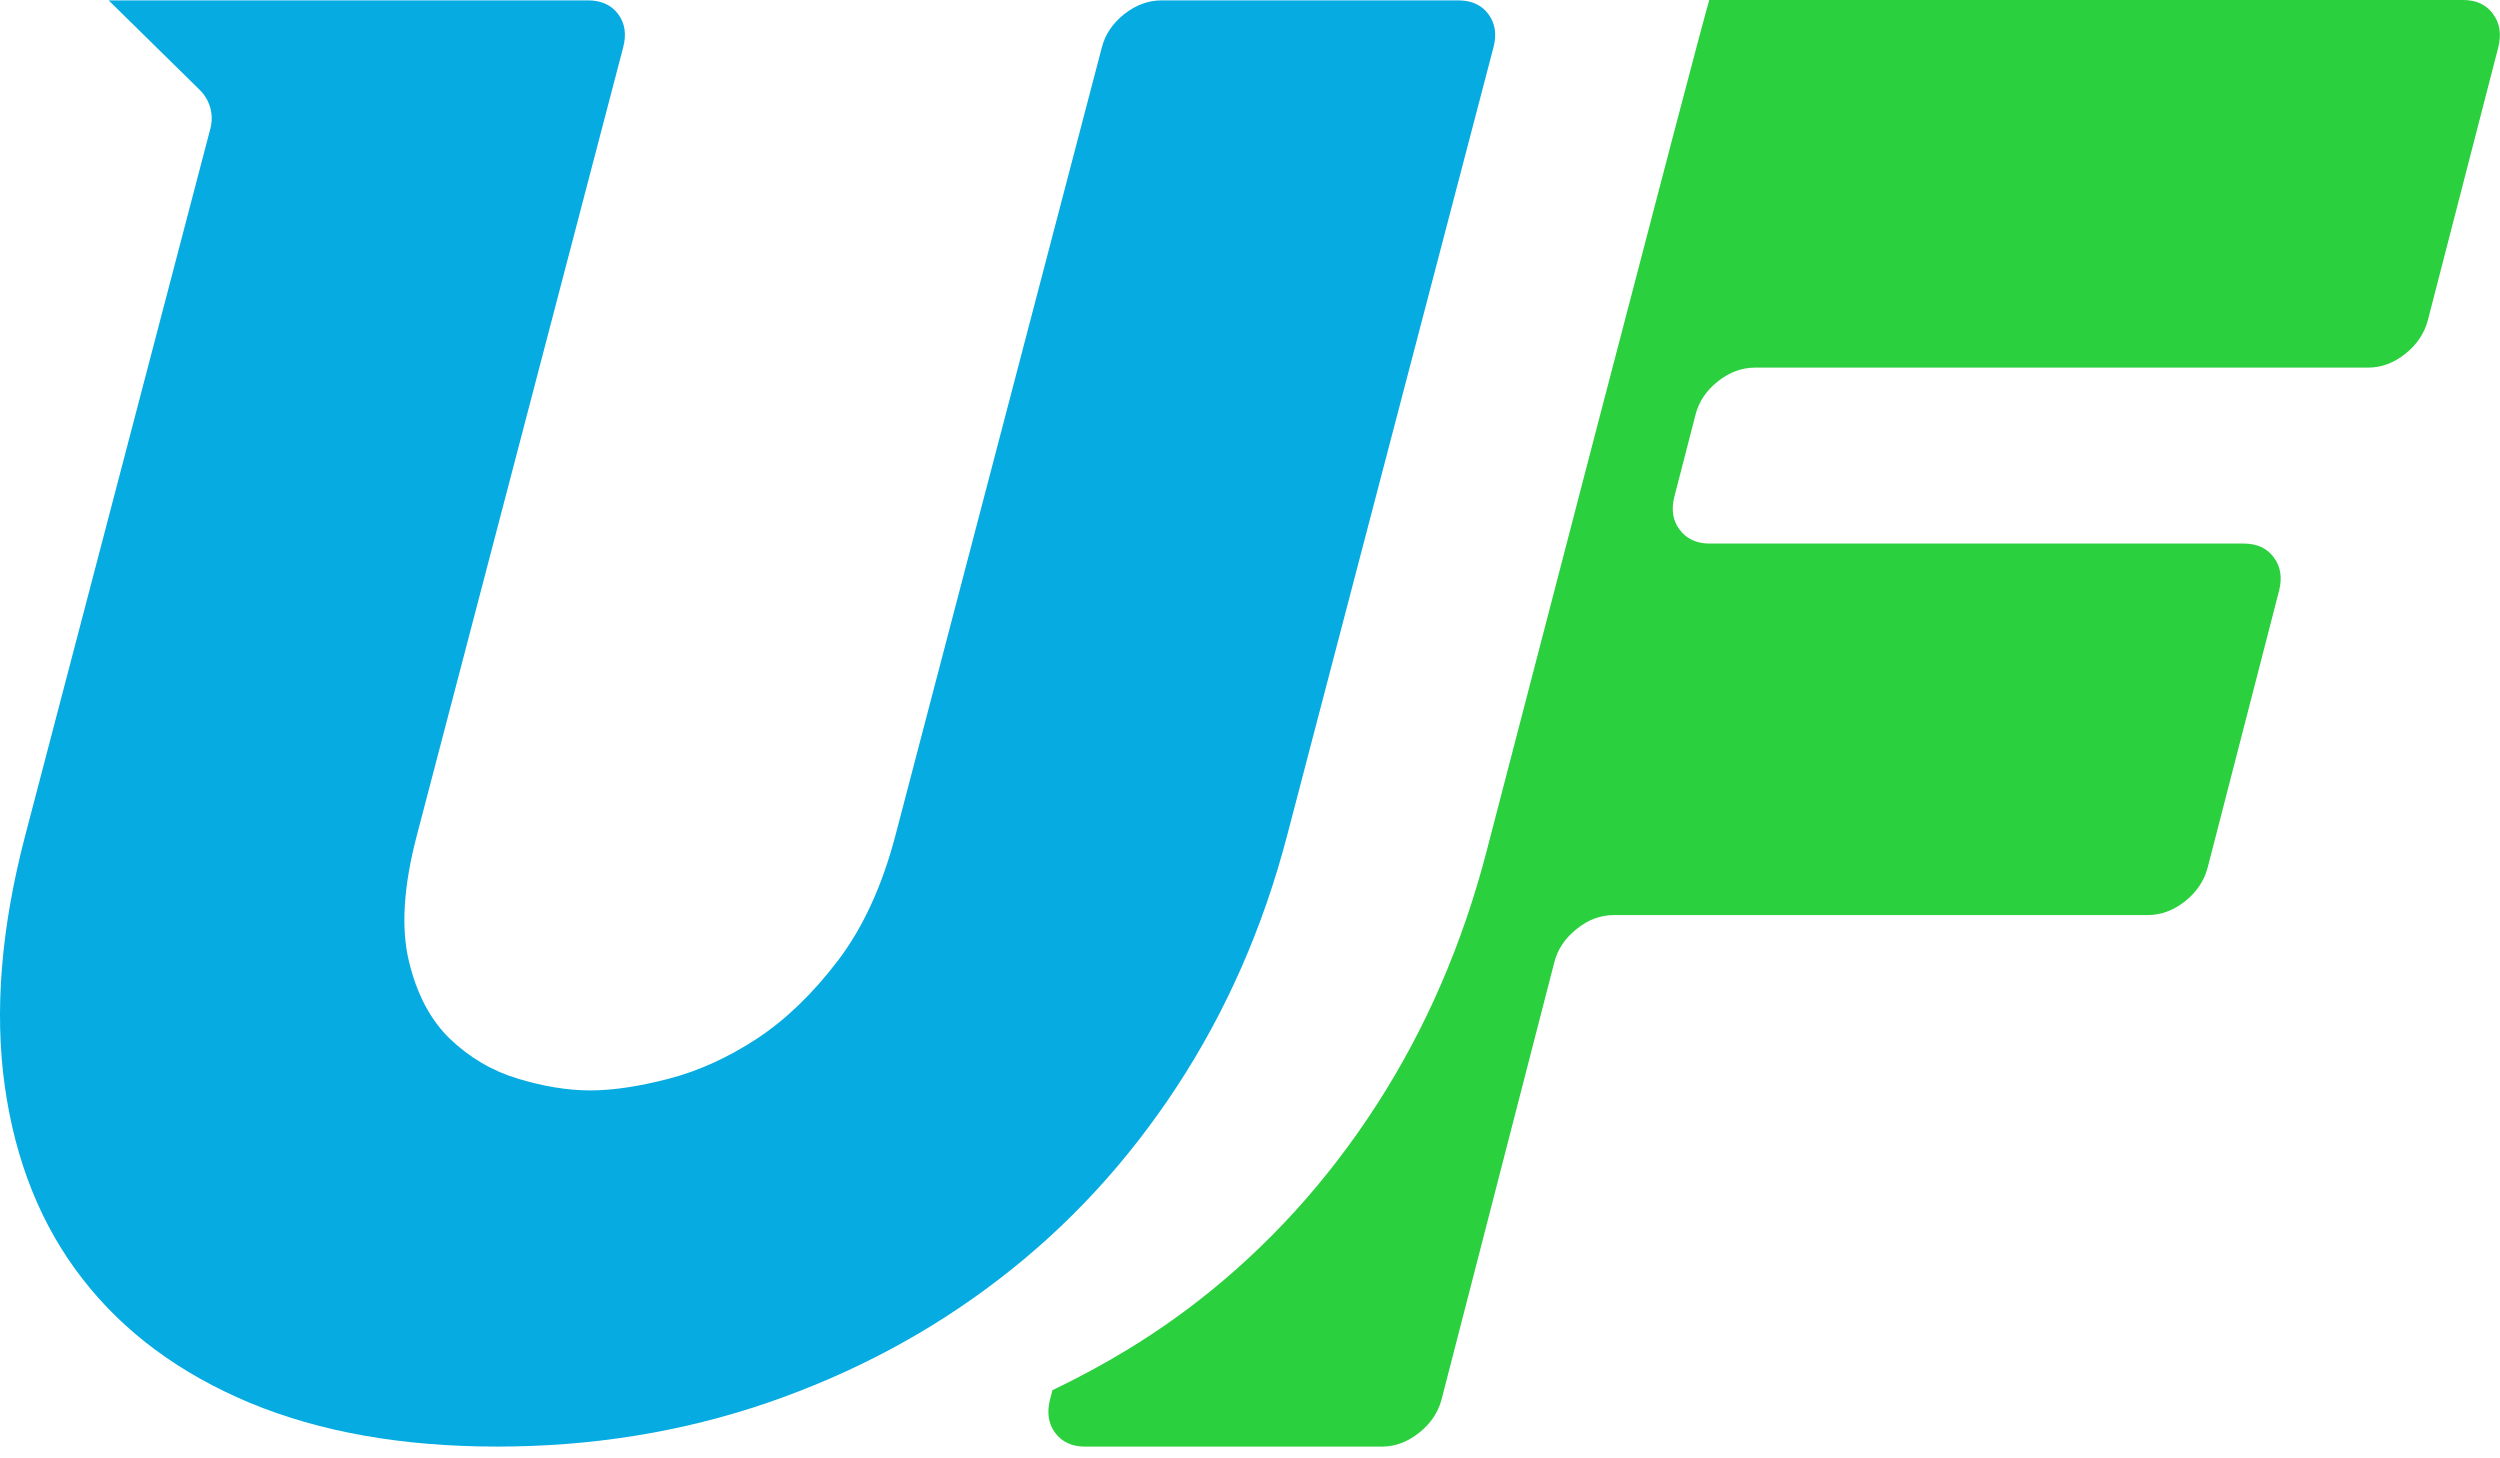 <svg xmlns="http://www.w3.org/2000/svg" width="96" height="56" viewBox="0 0 96 56" fill="none"><path d="M95.736 0.537C95.472 0.18 95.09 0 94.581 0H65.637C65.324 0.965 57.1 32.631 57.1 32.631C56.172 36.225 54.76 39.486 52.867 42.419C50.977 45.351 48.696 47.859 46.043 49.929C44.302 51.288 42.418 52.424 40.413 53.383L40.324 53.727C40.193 54.233 40.255 54.667 40.516 55.018C40.777 55.372 41.161 55.549 41.664 55.549H53.075C53.578 55.549 54.053 55.369 54.493 55.018C54.937 54.667 55.229 54.233 55.359 53.727L59.685 36.954C59.815 36.448 60.101 36.023 60.548 35.669C60.991 35.312 61.466 35.139 61.972 35.139H82.478C82.984 35.139 83.462 34.959 83.909 34.608C84.353 34.251 84.645 33.816 84.775 33.311L87.515 22.688C87.645 22.182 87.577 21.757 87.313 21.403C87.05 21.047 86.665 20.873 86.159 20.873H65.653C65.147 20.873 64.762 20.693 64.501 20.342C64.234 19.997 64.169 19.569 64.296 19.07L65.109 15.92C65.24 15.414 65.525 14.995 65.969 14.641C66.413 14.291 66.885 14.117 67.394 14.117H90.938C91.444 14.117 91.922 13.937 92.366 13.586C92.809 13.229 93.101 12.795 93.231 12.289L95.931 1.828C96.062 1.322 95.993 0.888 95.733 0.537" fill="#2AD03D"></path><path d="M57.153 0.54C56.892 0.192 56.51 0.015 56.008 0.015H44.597C44.094 0.015 43.616 0.192 43.172 0.54C42.729 0.894 42.443 1.313 42.313 1.812L34.384 32.082C33.875 34.021 33.136 35.629 32.168 36.898C31.197 38.17 30.16 39.166 29.059 39.889C27.954 40.612 26.827 41.124 25.685 41.422C24.537 41.72 23.535 41.872 22.669 41.872C21.803 41.872 20.878 41.72 19.889 41.422C18.902 41.124 18.03 40.612 17.276 39.889C16.528 39.166 16 38.167 15.699 36.898C15.395 35.626 15.497 34.021 16.006 32.082L23.932 1.812C24.062 1.313 23.997 0.894 23.737 0.54C23.476 0.192 23.091 0.015 22.588 0.015H4.173L7.671 3.454C8.062 3.839 8.217 4.4 8.081 4.928L0.968 32.085C0.04 35.626 -0.221 38.837 0.186 41.723C0.595 44.613 1.588 47.083 3.177 49.119C4.766 51.164 6.904 52.743 9.595 53.87C12.282 54.987 15.448 55.549 19.088 55.549C22.728 55.549 26.185 54.99 29.462 53.87C32.739 52.743 35.706 51.164 38.365 49.119C41.022 47.083 43.3 44.613 45.193 41.723C47.086 38.834 48.501 35.622 49.425 32.085L57.351 1.812C57.482 1.313 57.413 0.894 57.153 0.54Z" fill="#06ABE1"></path></svg>